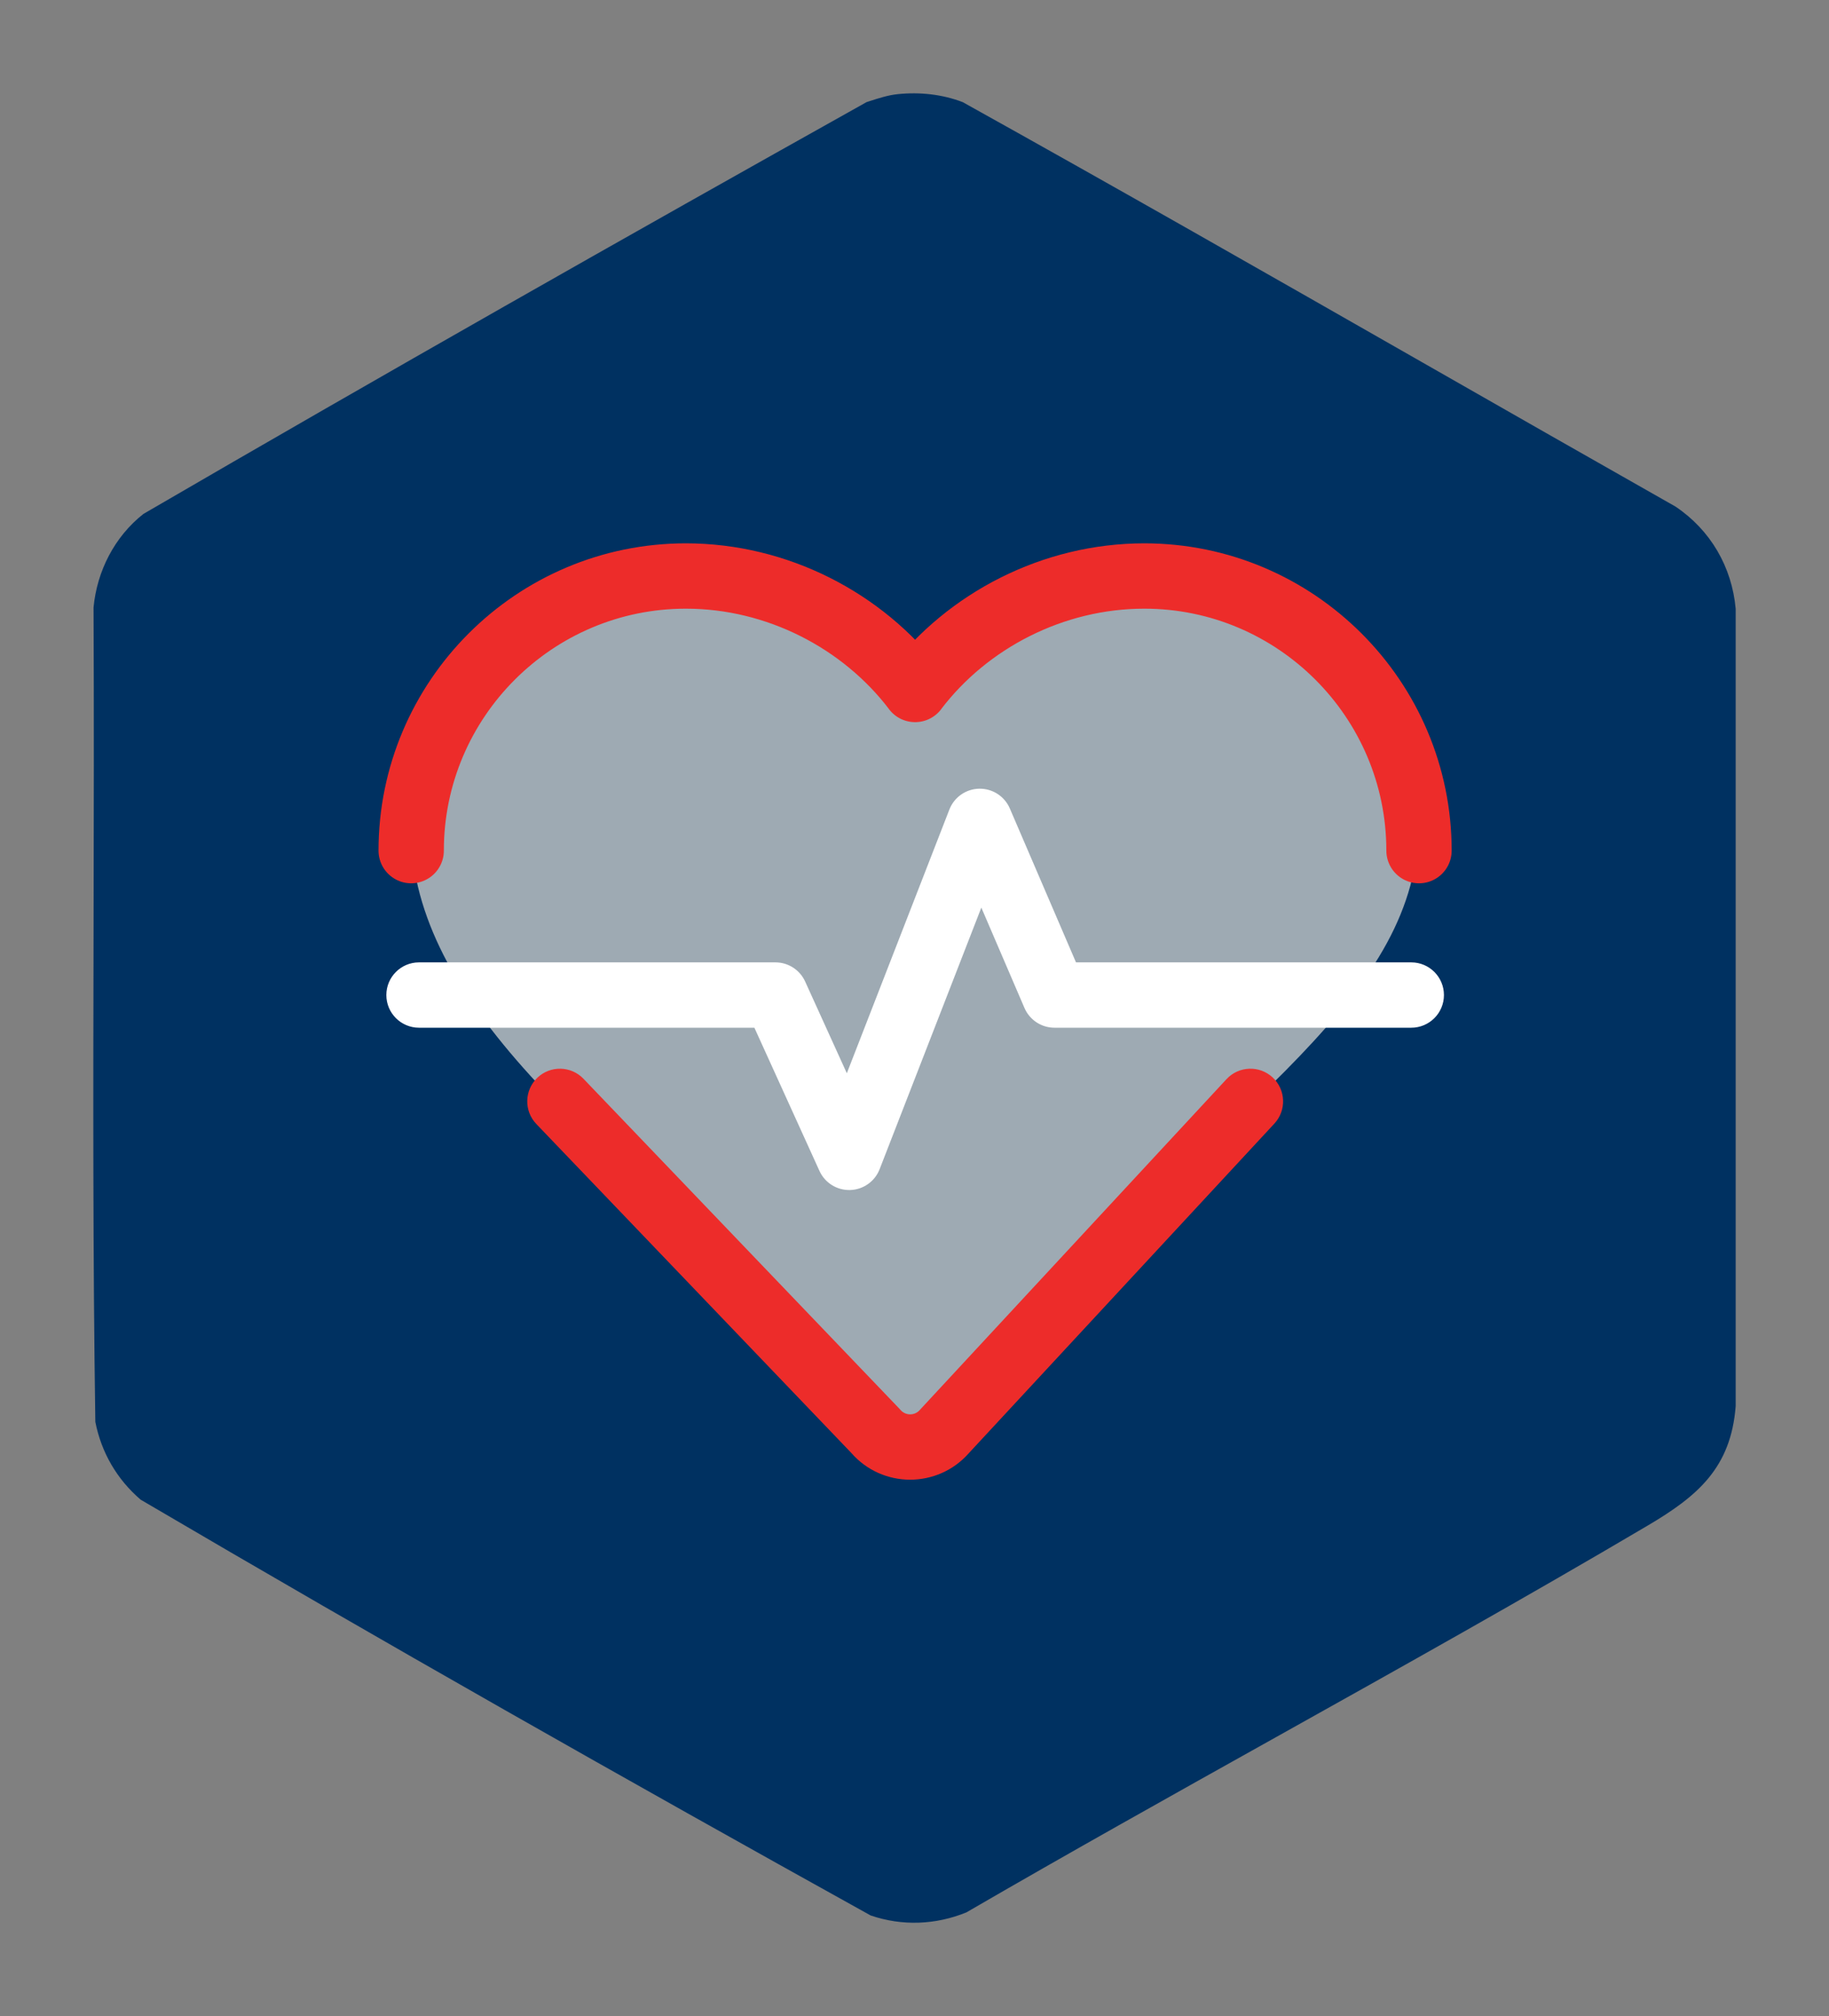 <svg width="98" height="108" viewBox="0 0 98 108" fill="none" xmlns="http://www.w3.org/2000/svg">
<rect x="0" y="0" width="98" height="108" fill="#808080" stroke="none"/>
<path d="M51.584 5.471C50.484 5.051 49.291 4.924 48.115 5.042C47.602 5.093 47.102 5.254 46.613 5.412C46.552 5.432 46.491 5.452 46.43 5.471C33.465 12.726 20.523 20.064 7.684 27.531C6.135 28.751 5.197 30.593 5.012 32.541C5.039 38.184 5.026 43.83 5.014 49.476C4.994 58.377 4.975 67.279 5.108 76.168C5.43 77.808 6.263 79.243 7.535 80.336C20.459 87.925 33.537 95.334 46.648 102.609C48.333 103.188 50.138 103.117 51.782 102.445C57.267 99.261 62.81 96.165 68.353 93.068C75.033 89.336 81.714 85.604 88.296 81.718C90.956 80.148 92.746 78.632 93 75.324V32.611C92.797 30.37 91.652 28.396 89.775 27.137C85.255 24.576 80.742 22 76.23 19.423C68.031 14.742 59.832 10.06 51.584 5.471Z" fill="#003161"/>
<path d="M49 78.5L44.5 71.835C30.595 60.637 22 53.228 22 44.188C22 36.779 28.534 31 36.85 31C41.548 31 46.057 32.942 49 35.987C51.943 32.942 56.452 31 61.15 31C69.466 31 76 36.779 76 44.188C76 53.228 66.5 59 53.5 71.835L49 78.5Z" fill="#9EAAB3"/>
<path fill-rule="evenodd" clip-rule="evenodd" d="M45.549 63.749C44.845 63.769 44.198 63.365 43.907 62.724L40.421 55.054L22.451 55.054C21.485 55.054 20.701 54.271 20.701 53.304C20.701 52.338 21.485 51.554 22.451 51.554L41.548 51.554C42.234 51.554 42.857 51.956 43.141 52.58L45.374 57.494L50.869 43.366C51.127 42.703 51.759 42.263 52.469 42.25C53.18 42.238 53.827 42.656 54.108 43.309L57.653 51.554L75.618 51.554C76.584 51.554 77.368 52.338 77.368 53.304C77.368 54.271 76.584 55.054 75.618 55.054L56.5 55.054C55.801 55.054 55.169 54.638 54.892 53.996L52.581 48.62L47.131 62.634C46.876 63.29 46.252 63.73 45.549 63.749Z" fill="white"/>
<path d="M22.032 45.568C22.032 37.458 28.637 30.856 36.75 30.856C41.642 30.856 46.224 33.242 49.034 36.935H49.03C51.841 33.242 56.422 30.856 61.314 30.856C69.427 30.856 76.032 37.458 76.032 45.568" stroke="#ED2C2A" stroke-width="3.5" stroke-miterlimit="10" stroke-linecap="round" stroke-linejoin="round"/>
<path fill-rule="evenodd" clip-rule="evenodd" d="M68.19 57.717C68.899 58.374 68.94 59.481 68.283 60.19L51.907 77.85C50.24 79.739 47.279 79.744 45.612 77.831L28.736 60.211C28.068 59.512 28.092 58.405 28.79 57.736C29.488 57.068 30.595 57.092 31.264 57.79L48.172 75.444C48.197 75.469 48.221 75.496 48.244 75.523C48.516 75.845 49.011 75.847 49.286 75.53C49.298 75.516 49.311 75.502 49.324 75.488L65.717 57.81C66.374 57.101 67.481 57.06 68.19 57.717Z" fill="#ED2C2A"/>
</svg>
